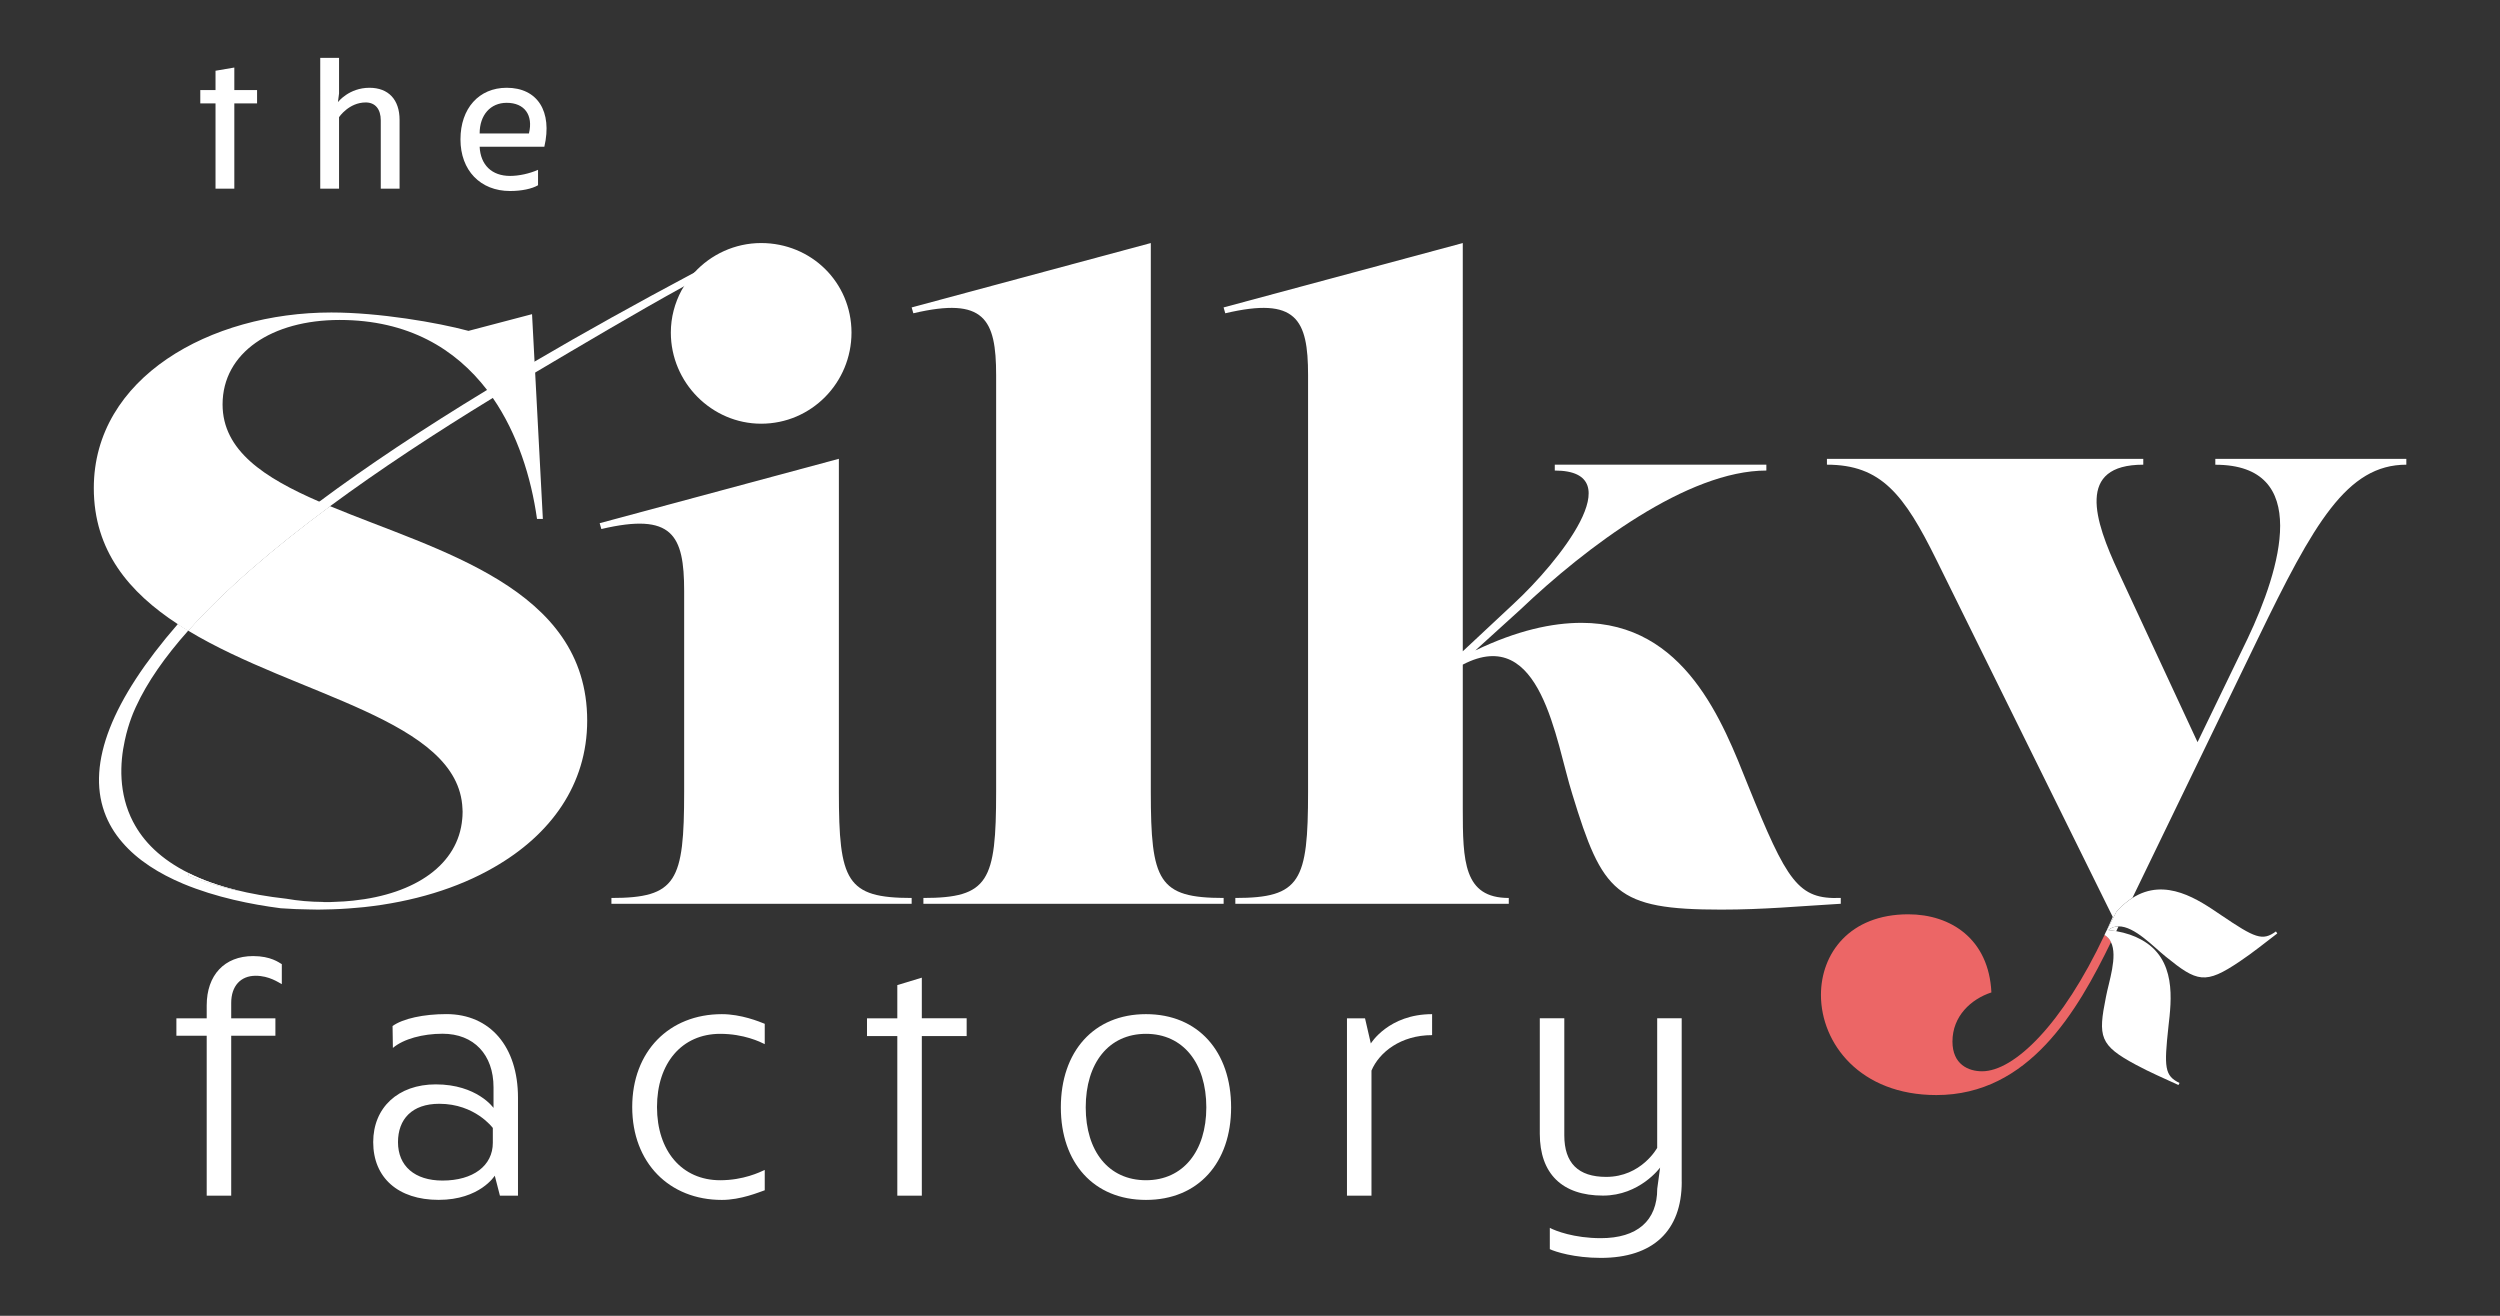 <?xml version="1.0" encoding="utf-8"?>
<!-- Generator: Adobe Illustrator 25.4.1, SVG Export Plug-In . SVG Version: 6.00 Build 0)  -->
<svg version="1.1" id="Layer_1" xmlns="http://www.w3.org/2000/svg" xmlns:xlink="http://www.w3.org/1999/xlink" x="0px" y="0px"
	 viewBox="0 0 538.58 283.46" style="enable-background:new 0 0 538.58 283.46;" xml:space="preserve">
<rect x="0" y="0" width="538.58" height="283.46" fill="#333333" stroke="none"/>
<style type="text/css">
	.st0{fill:#FFFFFF;}
	.st1{fill:#EC6666;}
</style>
<path class="st0" d="M126.5,155.24c0,13.8-7.85,24.6-20.08,31.61c-7.82,4.53-17.48,7.44-27.95,8.57c-0.57,0.05-1.11,0.1-1.67,0.15
	c-2.24,0.21-4.5,0.33-6.82,0.36c-0.49,0.03-1,0.03-1.49,0.03c-0.46,0-0.95,0-1.42-0.03c-0.05,0.03-0.1,0.03-0.15,0
	c-2.16-0.03-4.3-0.1-6.43-0.26c-0.05,0-0.13-0.03-0.21-0.03c-5.95-0.77-13.74-2.29-20.82-5.25c-5.1-2.14-9.81-5.04-13.15-8.96
	c-1.65-1.9-2.96-4.07-3.83-6.51c-3.73-10.5,1.57-24.06,15.83-40.48c0.72,0.49,1.49,0.95,2.24,1.42
	c-4.99,5.61-8.83,11.09-11.25,16.37c0,0-0.05,0.1-0.13,0.28c-0.13,0.28-0.23,0.54-0.36,0.82c-0.15,0.33-0.33,0.77-0.51,1.29
	c-0.46,1.24-1,2.93-1.42,4.92c-1.06,4.84-1.39,11.4,1.8,17.53c0.03,0.03,0.03,0.05,0.05,0.08c2.14,4.09,5.87,7.95,12.02,10.99
	c-0.05,0.15-0.13,0.28-0.21,0.44c3.5,1.42,7.18,2.5,10.71,3.32c-0.18-0.08-0.39-0.13-0.57-0.21c3.24,0.82,6.9,1.47,11.02,1.93
	c2.5,0.44,5.12,0.67,7.88,0.69c0.08,0.03,0.15,0.03,0.21,0.03h0.33c0.69,0,1.36,0,2.03-0.05c1.34-0.03,2.65-0.13,3.91-0.26
	c13.51-1.42,22.67-7.82,23.52-17.6c0.03-0.21,0.05-0.41,0.05-0.59c0.03-0.31,0.03-0.64,0.03-0.95c0-0.23,0-0.44-0.03-0.67
	c-0.77-19.2-35.83-24.27-59.09-38.35c7.77-8.72,18.32-17.78,30.55-26.82c0,0,0,0,0.03,0C94.28,118.7,126.5,126.5,126.5,155.24z"/>
<path class="st0" d="M50.68,191.69c0.18,0.08,0.39,0.13,0.57,0.21c-3.53-0.82-7.21-1.9-10.71-3.32c0.08-0.15,0.15-0.28,0.21-0.44
	C43.52,189.53,46.82,190.74,50.68,191.69z"/>
<path class="st0" d="M116.95,111.8h-1.26c-1.26-8.98-4.22-18.38-9.52-26.07c-0.41-0.59-0.82-1.16-1.24-1.72
	c-6.79-8.85-16.99-15.08-31.76-15.08c-14.59,0-25.22,7.03-25.22,18.2c0,9.93,8.96,15.8,20.85,20.95c0.75,0.33,1.52,0.67,2.29,0.98
	c-12.23,9.03-22.78,18.09-30.55,26.82c-0.75-0.46-1.52-0.93-2.24-1.42c-10.5-6.85-18.09-15.83-18.09-29.31
	c0-23.78,25.04-37.83,51.17-37.83c10.27,0,22.88,2.16,29.55,3.96l13.69-3.6l0.54,10.24l0.13,2.37L116.95,111.8z"/>
<path class="st0" d="M180.72,170.57V98.84l-51.53,13.87l0.36,1.26c15.31-3.6,17.84,1.26,17.84,13.36v43.24
	c0,19.28-1.62,22.88-15.67,22.88v1.26h64.68v-1.26C182.34,193.45,180.72,189.85,180.72,170.57z M163.97,52.36
	c-5.66,0-10.84,2.47-14.41,6.38c-0.82,0.9-1.57,1.9-2.21,2.96c0,0,0,0.03-0.03,0.03c-0.18,0.28-0.36,0.57-0.51,0.85
	c-1.44,2.7-2.29,5.79-2.29,9.06c0,10.81,8.83,19.64,19.46,19.64c10.81,0,19.46-8.83,19.46-19.64
	C183.42,60.83,174.78,52.36,163.97,52.36z"/>
<path class="st0" d="M247.92,170.57V52.36L196.4,66.23l0.36,1.26c15.31-3.6,17.84,1.26,17.84,13.33v89.75
	c0,19.28-1.62,22.88-15.67,22.88v1.26h64.68v-1.26C249.54,193.45,247.92,189.85,247.92,170.57z"/>
<path class="st0" d="M376.56,169.13c-5.4-13.51-13.51-34.95-35.85-34.95c-6.31,0-13.87,1.62-22.88,5.95l9.73-8.83
	c14.23-13.54,36.03-29.93,52.97-29.93v-1.26h-45.58v1.26c16.75,0,0.72,19.84-8.83,28.67l-10.99,10.27V52.36L263.6,66.23l0.36,1.26
	c15.31-3.6,17.84,1.26,17.84,13.33v89.75c0,19.28-1.62,22.88-15.67,22.88v1.26h58.91v-1.26c-9.73,0-9.91-7.93-9.91-19.28v-30.99
	c16.94-8.83,20,16.57,23.6,27.92c6.49,21.26,9.37,24.86,32.07,24.86c9.19,0,16.57-0.72,25.76-1.26v-1.26
	C387.37,193.81,385.02,190.03,376.56,169.13z"/>
<path class="st0" d="M163.97,90.99c10.59,0,19.17-8.58,19.17-19.17c0-10.59-8.58-19.17-19.17-19.17c-10.59,0-19.17,8.58-19.17,19.17
	C144.8,82.4,153.38,90.99,163.97,90.99L163.97,90.99z"/>
<g>
	<path class="st0" d="M28.28,154.64c0.15-0.41,0.33-0.85,0.51-1.29C28.64,153.69,28.46,154.12,28.28,154.64z M50.67,191.7
		c-3.86-0.95-7.15-2.16-9.93-3.55c-0.05,0.15-0.13,0.28-0.21,0.44c3.5,1.42,7.18,2.5,10.71,3.32
		C51.06,191.83,50.85,191.78,50.67,191.7z M151.79,57.56c-0.49,0.26-0.95,0.51-1.44,0.77h-0.03c-0.26,0.13-0.51,0.28-0.77,0.41
		c-12.38,6.59-23.86,12.97-34.41,19.17c-3.5,2.03-6.92,4.07-10.22,6.1c-13.82,8.39-25.87,16.42-36.13,24.06
		c-1.47,1.08-2.91,2.16-4.3,3.24l-1.03-1.21c-10.27,8.7-18.66,16.83-25.17,24.35c0.72,0.49,1.49,0.95,2.24,1.42
		c7.77-8.72,18.32-17.78,30.55-26.82c0,0,0,0,0.03,0c10.68-7.88,22.62-15.73,35.05-23.32c3.01-1.83,6.05-3.65,9.11-5.46
		c9.34-5.53,22.01-13.05,32.04-18.56c0.03,0,0.03-0.03,0.03-0.03c0.05-0.03,0.08-0.03,0.1-0.05c0.05-0.03,0.08-0.05,0.1-0.05
		c0.1-0.05,0.21-0.13,0.31-0.18c0.08-0.03,0.15-0.08,0.21-0.1c0.13-0.08,0.23-0.13,0.36-0.21c0.1-0.05,0.23-0.1,0.33-0.18
		c0.33-0.18,0.69-0.36,1.03-0.54c0.18-0.1,0.33-0.18,0.51-0.28c0.05-0.03,0.1-0.05,0.15-0.08c0.1-0.05,0.18-0.1,0.28-0.15
		c0.67-0.36,1.36-0.72,2.03-1.08L151.79,57.56z M50.67,191.7c-3.86-0.95-7.15-2.16-9.93-3.55c-0.05,0.15-0.13,0.28-0.21,0.44
		c3.5,1.42,7.18,2.5,10.71,3.32C51.06,191.83,50.85,191.78,50.67,191.7z"/>
</g>
<path class="st0" d="M29.29,174.24"/>
<g>
	<path class="st0" d="M55.38,22.27h-4.9v18.38h-4.05V22.27h-3.28v-2.86h3.28v-4.17l4.05-0.69v4.86h4.9V22.27z"/>
	<path class="st0" d="M72.8,22c0,0,2.36-3.09,6.79-3.09c4.09,0,6.49,2.55,6.49,6.91v14.82h-4.05V25.93c0-2.43-1.2-3.86-3.24-3.86
		c-3.63,0-5.75,3.17-5.75,3.17v15.4h-4.05V12.46h4.05v7.68L72.8,22z"/>
	<path class="st0" d="M117.27,31.61h-13.94c0.19,3.94,2.63,6.29,6.56,6.29c1.93,0,4.17-0.5,6.02-1.31v3.32
		c-1.31,0.77-3.55,1.24-6.02,1.24c-6.41,0-10.69-4.44-10.69-11.12c0-6.68,3.98-11.12,9.96-11.12C115.8,18.91,119.04,24,117.27,31.61
		z M103.33,28.75h10.62c0.97-3.98-0.97-6.6-4.79-6.6C105.65,22.15,103.33,24.78,103.33,28.75z"/>
</g>
<g>
	<path class="st0" d="M49.81,216.05v3.33h9.52v3.75h-9.52v34.46h-5.28v-34.46H38v-3.75h6.53v-2.78c0-6.53,3.82-10.63,10-10.63
		c3.82,0,5.56,1.39,6.18,1.74v4.31c-0.69-0.35-2.71-1.81-5.63-1.81C51.83,210.21,49.81,212.44,49.81,216.05z"/>
	<path class="st0" d="M111.59,236.47v21.12h-3.89l-1.11-4.31c0,0-3.2,5.21-12.09,5.21c-8.75,0-14.1-4.79-14.1-12.44
		c0-7.43,5.35-12.44,13.48-12.44c8.89,0,12.44,5.07,12.44,5.07v-4.45c0-7.02-4.24-11.53-10.98-11.53c-4.24,0-8.41,1.11-10.7,3.06
		l-0.07-4.72c2.22-1.6,6.67-2.57,11.6-2.57C105.61,218.48,111.59,225.5,111.59,236.47z M85.74,246.06c0,5.14,3.61,8.27,9.59,8.27
		c6.6,0,10.84-3.2,10.84-8.13V243c0,0-3.82-5.21-11.53-5.21C88.73,237.79,85.74,241.13,85.74,246.06z"/>
	<path class="st0" d="M164.75,220.56v4.38c-0.97-0.49-4.52-2.22-9.59-2.22c-8.27,0-13.62,6.32-13.62,15.77
		c0,9.45,5.35,15.77,13.62,15.77c5,0,8.55-1.74,9.59-2.22v4.38c-1.25,0.42-5.14,2.08-9.24,2.08c-11.32,0-19.31-7.99-19.31-20.01
		c0-12.02,7.99-20.01,19.31-20.01C159.67,218.48,163.56,220.08,164.75,220.56z"/>
	<path class="st0" d="M208.25,223.2h-9.66v34.39h-5.28V223.2h-6.53v-3.82h6.53v-7.16l5.28-1.6v8.75h9.66V223.2z"/>
	<path class="st0" d="M228.54,238.56c0-12.02,7.09-20.08,18.34-20.08c11.26,0,18.34,8.06,18.34,20.08
		c0,11.95-7.09,19.94-18.34,19.94C235.63,258.5,228.54,250.51,228.54,238.56z M259.88,238.56c0-9.52-5-15.84-12.99-15.84
		c-8.06,0-12.99,6.32-12.99,15.84c0,9.45,4.93,15.7,12.99,15.7C254.87,254.26,259.88,248,259.88,238.56z"/>
	<path class="st0" d="M295.32,224.8c0,0,3.82-6.32,13.2-6.32V223c-6.74,0-11.39,3.68-13.06,7.64v26.95h-5.28v-38.21h3.89
		L295.32,224.8z"/>
	<path class="st0" d="M362.3,254.6c0,10.56-6.18,16.39-17.44,16.39c-5.7,0-9.79-1.32-10.98-1.88v-4.59
		c1.18,0.63,5.21,2.22,10.98,2.22c7.85,0,12.16-3.75,12.16-10.63l0.62-4.58c0,0-4.38,6.04-12.3,6.04c-8.82,0-13.62-4.72-13.62-13.34
		v-24.87h5.28v25.22c0,5.98,2.99,8.96,9.03,8.96c7.57,0,10.98-6.25,10.98-6.25v-27.93h5.28V254.6z"/>
</g>
<g>
	<path class="st0" d="M477.25,98.86v1.26c20.85,0,14.08,22.49,6.95,37.47l-10.78,22.29l-16.99-36.55
		c-5.3-11.32-9.14-23.22,5.3-23.22v-1.26h-68.15v1.26c11.68,0,16.63,6.41,23.58,20.49l37.99,76.93c-0.46,1.06-0.93,2.11-1.39,3.11
		l0.18-0.31l1.11-2.16l0.88-1.7c0.21-0.26,0.44-0.49,0.64-0.72c0.85-0.87,1.72-1.57,2.55-2.14c0.08-0.05,0.18-0.1,0.26-0.15
		l27.05-55.88c12.04-24.86,19.17-37.47,31.97-37.47v-1.26H477.25z M454.21,200.37c0.59,0.08,1.16,0.13,1.7,0.23
		c0.13-0.23,0.23-0.46,0.33-0.69l0.15-0.33C455.63,199.57,454.88,199.8,454.21,200.37z"/>
	<path class="st1" d="M454.78,202.94c-7.23,14.88-17.66,32.97-37.63,32.97c-16.45,0-24.86-11.14-24.86-21.57
		c0-8.96,6.2-17.37,18.81-17.37c9.14,0,17.37,5.3,17.91,16.83c-4.38,1.44-8.39,5.1-8.39,10.58c0,4.94,3.45,6.41,6.38,6.41
		c6.87,0,17.27-9.99,26.38-29.37C454.03,201.78,454.49,202.3,454.78,202.94z"/>
	<path class="st0" d="M490.6,201.09c-2.88,2.19-5.12,4.04-8.11,6.05c-7.41,4.99-9.14,4.45-15.93-1.06
		c-2.6-2.08-6.72-6.56-10.17-6.51c-0.77,0-1.52,0.23-2.19,0.8c0.59,0.08,1.16,0.13,1.7,0.23c2.14,0.39,3.89,1,5.33,1.8
		c7.75,4.17,6.56,13.1,5.92,18.76c-0.95,8.8-0.85,10.58,2.39,12.15l-0.23,0.44c-3.27-1.52-5.97-2.65-9.14-4.35
		c-7.88-4.22-8.21-6.02-6.49-14.59c0.59-3.22,2.6-8.8,1.08-11.86c-0.28-0.64-0.75-1.16-1.39-1.52c0.08-0.21,0.18-0.41,0.28-0.62
		l0.08-0.15l0.18-0.31l1.11-2.16l0.88-1.7c0.21-0.26,0.44-0.49,0.64-0.72c0.85-0.87,1.72-1.57,2.55-2.14
		c0.08-0.05,0.18-0.1,0.26-0.15c7.21-4.63,14.41,0.46,19.12,3.65c7.34,4.97,8.93,5.66,11.84,3.53L490.6,201.09z"/>
</g>
</svg>

